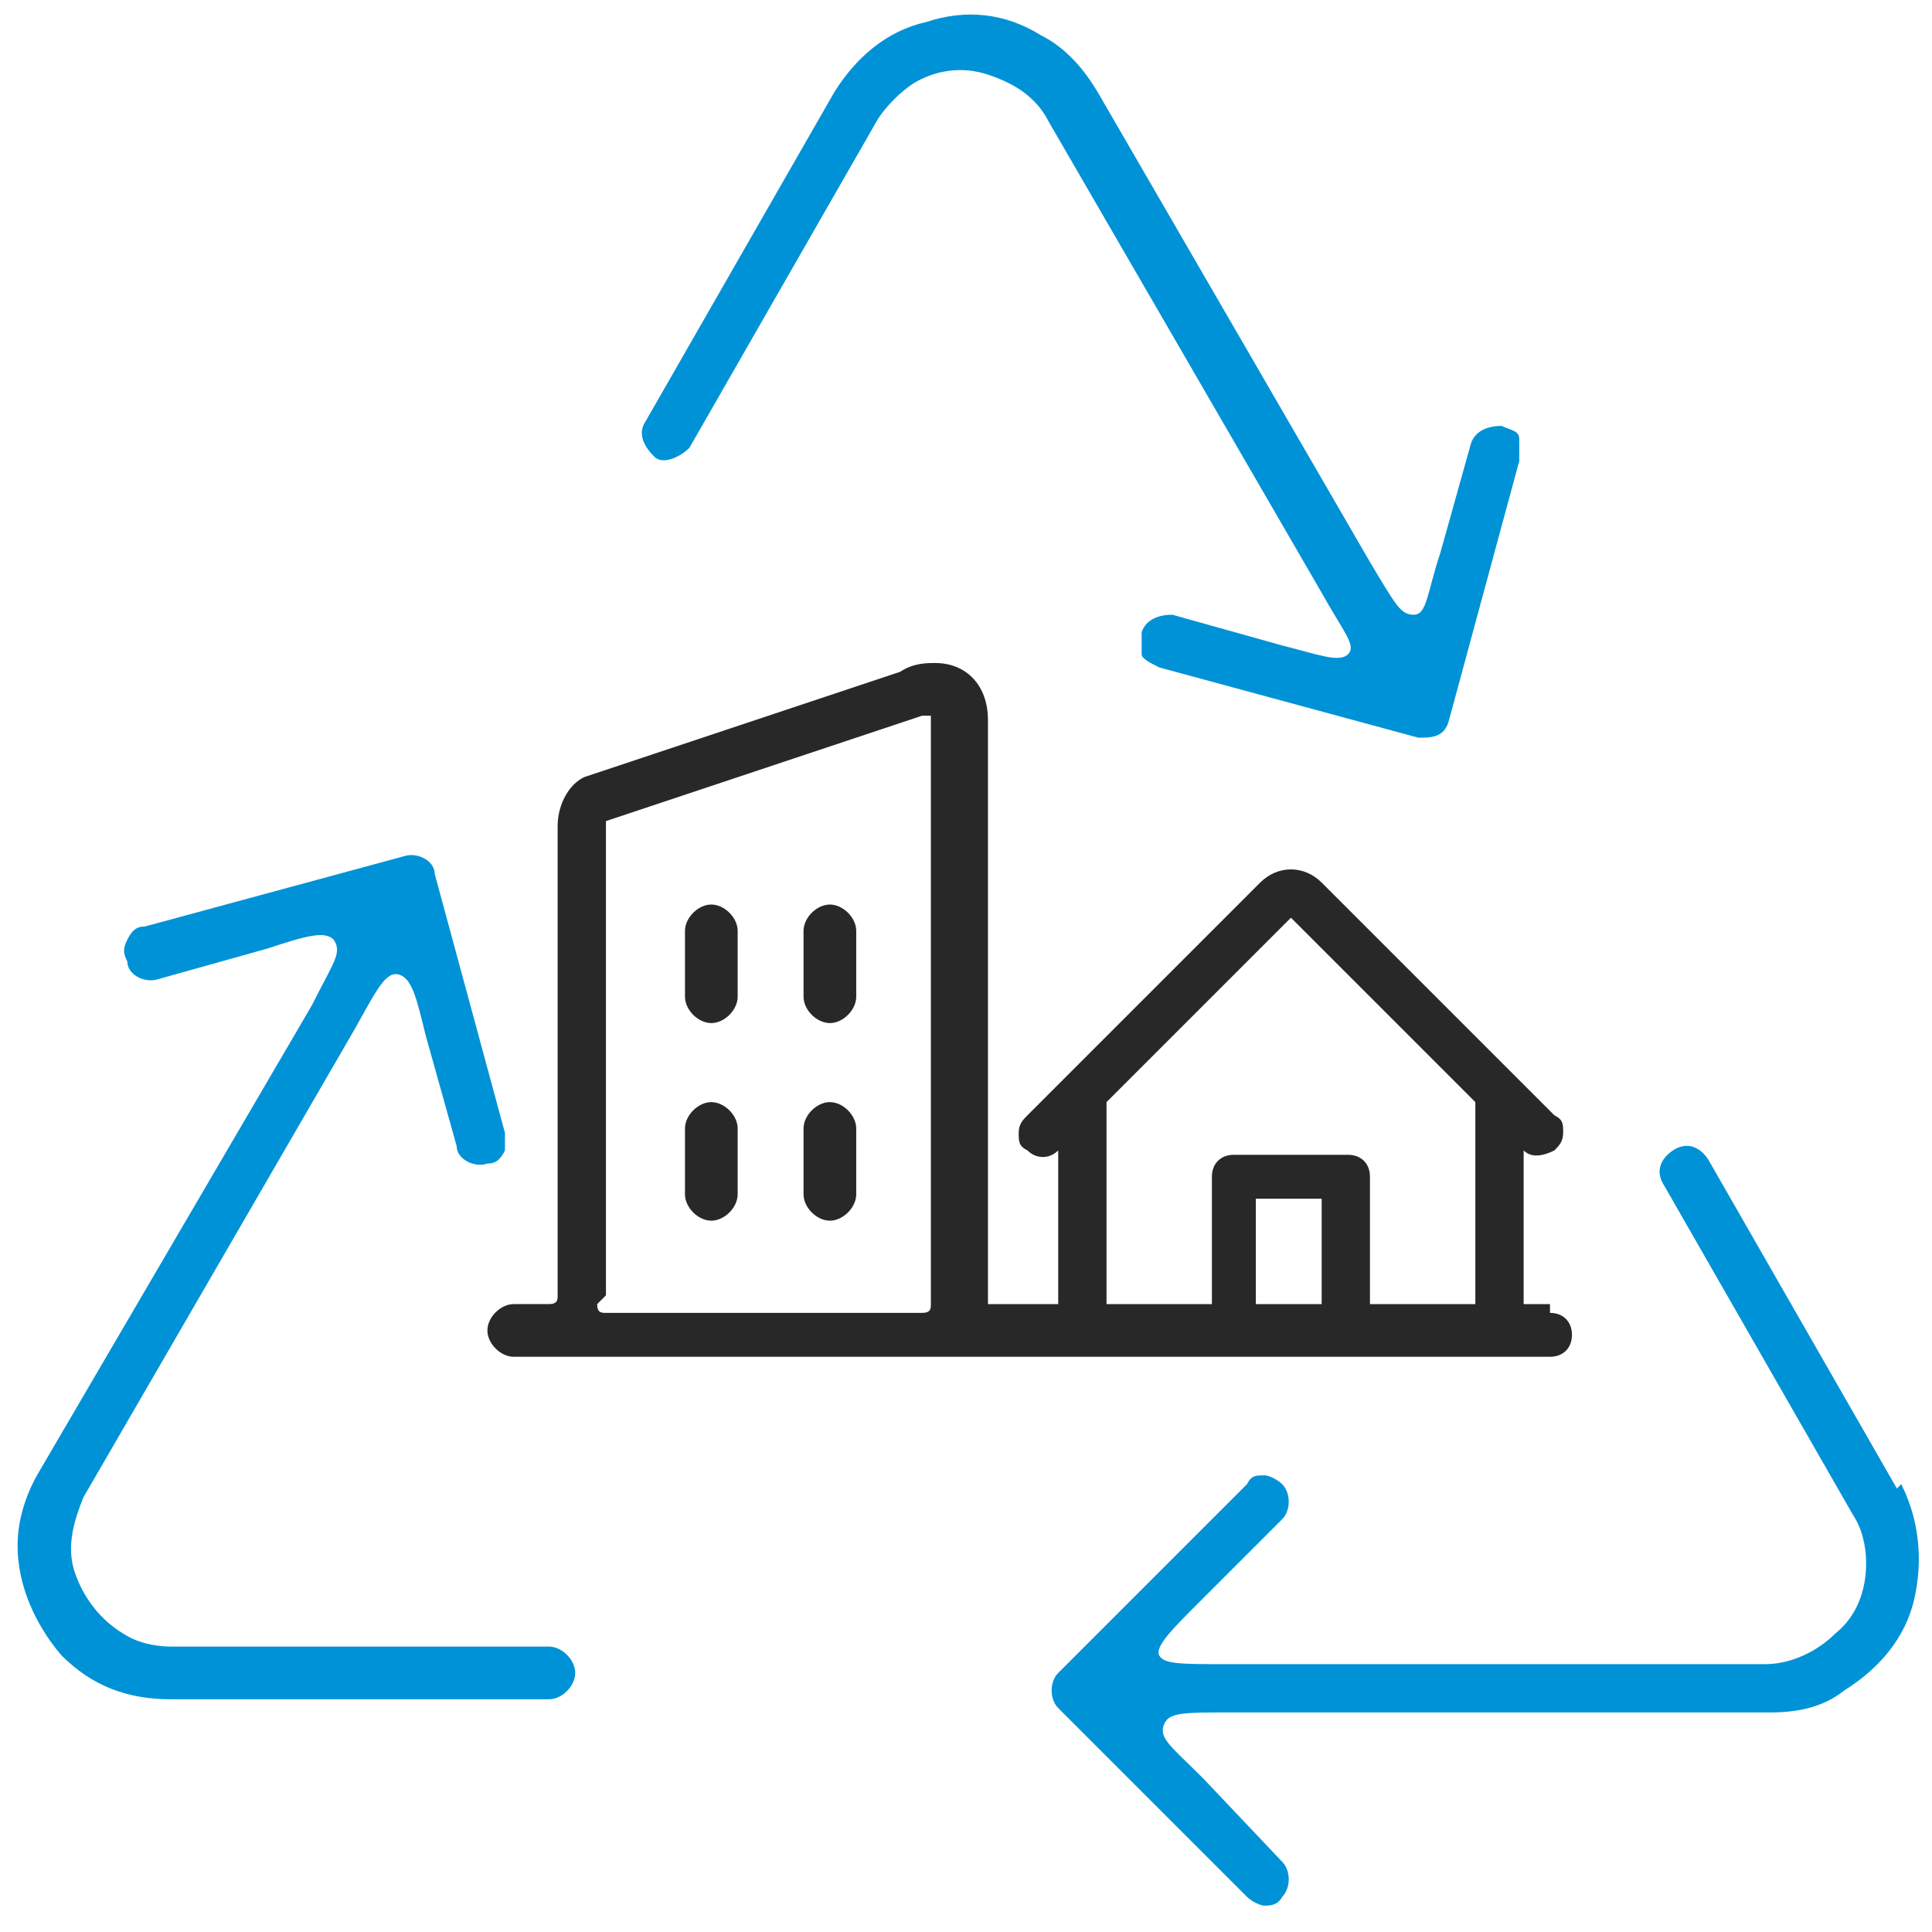 <?xml version="1.0" encoding="UTF-8"?>
<svg id="_レイヤー_1" xmlns="http://www.w3.org/2000/svg" width="44" height="44" version="1.1" viewBox="0 0 44 44">
  <!-- Generator: Adobe Illustrator 29.1.0, SVG Export Plug-In . SVG Version: 2.1.0 Build 142)  -->
  <defs>
    <style>
      .st0 {
        fill: #0092d7;
      }

      .st1 {
        fill: #282828;
      }
    </style>
  </defs>
  <g>
    <path class="st1" d="M16.2,23.3c.3,0,.6-.3.6-.6v-1.5c0-.3-.3-.6-.6-.6s-.6.3-.6.6v1.5c0,.3.3.6.6.6Z"/>
    <path class="st1" d="M18.9,27.8c.3,0,.6-.3.6-.6v-1.5c0-.3-.3-.6-.6-.6s-.6.3-.6.6v1.5c0,.3.3.6.6.6Z"/>
    <path class="st1" d="M16.2,27.8c.3,0,.6-.3.6-.6v-1.5c0-.3-.3-.6-.6-.6s-.6.3-.6.6v1.5c0,.3.3.6.6.6Z"/>
    <path class="st1" d="M18.9,23.3c.3,0,.6-.3.6-.6v-1.5c0-.3-.3-.6-.6-.6s-.6.3-.6.6v1.5c0,.3.3.6.6.6Z"/>
    <path class="st1" d="M35.3,29.7h-.6v-3.5c.2.2.5.1.7,0,.1-.1.2-.2.2-.4s0-.3-.2-.4l-5.3-5.3c-.4-.4-1-.4-1.4,0l-5.3,5.3c-.1.1-.2.2-.2.4s0,.3.2.4c.2.2.5.2.7,0v3.5h-.1c0,0-.1,0-.2,0h-1.3v-13.3c0,0,0,0,0,0,0-.8-.5-1.3-1.2-1.3-.2,0-.5,0-.8.2l-7.2,2.4s0,0,0,0c-.4.2-.6.7-.6,1.1v10.7c0,.1,0,.2-.2.2h-.8c-.3,0-.6.3-.6.6s.3.6.6.6h23.6c.3,0,.5-.2.5-.5s-.2-.5-.5-.5ZM30.1,27.3v2.4h-1.5v-2.4h1.5ZM30.7,26.3h-2.6c-.3,0-.5.2-.5.5v2.9h-2.4v-4.6l4.2-4.2,4.2,4.2v4.6h-2.4v-2.9c0-.3-.2-.5-.5-.5ZM13.8,29.5v-10.7c0,0,0-.1,0-.1l7.2-2.4c.1,0,.2,0,.2,0,0,0,0,0,0,.2v13.2c0,.1,0,.2-.2.2h-7.2c-.1,0-.2,0-.2-.2Z"/>
  </g>
  <g>
    <path class="st0" d="M3.9,38.7h8.6c.3,0,.6-.3.6-.6s-.3-.6-.6-.6H3.9c-.4,0-.8-.1-1.1-.3-.5-.3-.9-.8-1.1-1.4-.2-.6,0-1.2.2-1.7l6.2-10.7c.5-.9.7-1.3,1-1.2s.4.6.6,1.4l.7,2.5c0,.3.4.5.7.4.2,0,.3-.1.4-.3,0-.1,0-.3,0-.4l-1.6-5.9c0-.3-.4-.5-.7-.4l-5.9,1.6c-.2,0-.3.1-.4.3s-.1.3,0,.5c0,.3.4.5.7.4l2.5-.7c.9-.3,1.3-.4,1.5-.2.2.3,0,.5-.5,1.5L.9,33.5c-.3.5-.5,1.1-.5,1.7,0,.9.4,1.8,1,2.5.7.7,1.5,1,2.5,1Z"/>
    <path class="st0" d="M19,2.1l-4.3,7.5c-.2.3,0,.6.2.8s.6,0,.8-.2l4.3-7.5c.2-.3.5-.6.8-.8.5-.3,1.1-.4,1.7-.2.6.2,1.1.5,1.4,1.1l6.2,10.7c.5.9.8,1.2.6,1.4s-.7,0-1.5-.2l-2.5-.7c-.3,0-.6.1-.7.4,0,.2,0,.3,0,.5,0,.1.2.2.4.3l5.9,1.6c.3,0,.6,0,.7-.4l1.6-5.9c0-.2,0-.3,0-.5s-.2-.2-.4-.3c-.3,0-.6.1-.7.4l-.7,2.5c-.3.9-.3,1.4-.6,1.4-.3,0-.4-.2-1-1.2l-6.2-10.7c-.3-.5-.7-1-1.3-1.3-.8-.5-1.7-.6-2.6-.3-.9.2-1.6.8-2.1,1.6Z"/>
    <path class="st0" d="M43.2,33.9l-4.3-7.5c-.2-.3-.5-.4-.8-.2s-.4.5-.2.8l4.3,7.5c.2.3.3.7.3,1.1,0,.6-.2,1.2-.7,1.6-.4.4-1,.7-1.6.7h-12.3c-1,0-1.4,0-1.5-.2s.3-.6.9-1.2l1.9-1.9c.2-.2.2-.6,0-.8-.1-.1-.3-.2-.4-.2-.2,0-.3,0-.4.2l-4.3,4.3c-.2.2-.2.6,0,.8l4.3,4.3c.1.1.3.2.4.2s.3,0,.4-.2c.2-.2.2-.6,0-.8l-1.8-1.9c-.7-.7-1-.9-.9-1.2.1-.3.4-.3,1.5-.3h12.3c.6,0,1.2-.1,1.7-.5.8-.5,1.4-1.2,1.6-2.1.2-.9.1-1.8-.3-2.6Z"/>
  </g>
</svg>